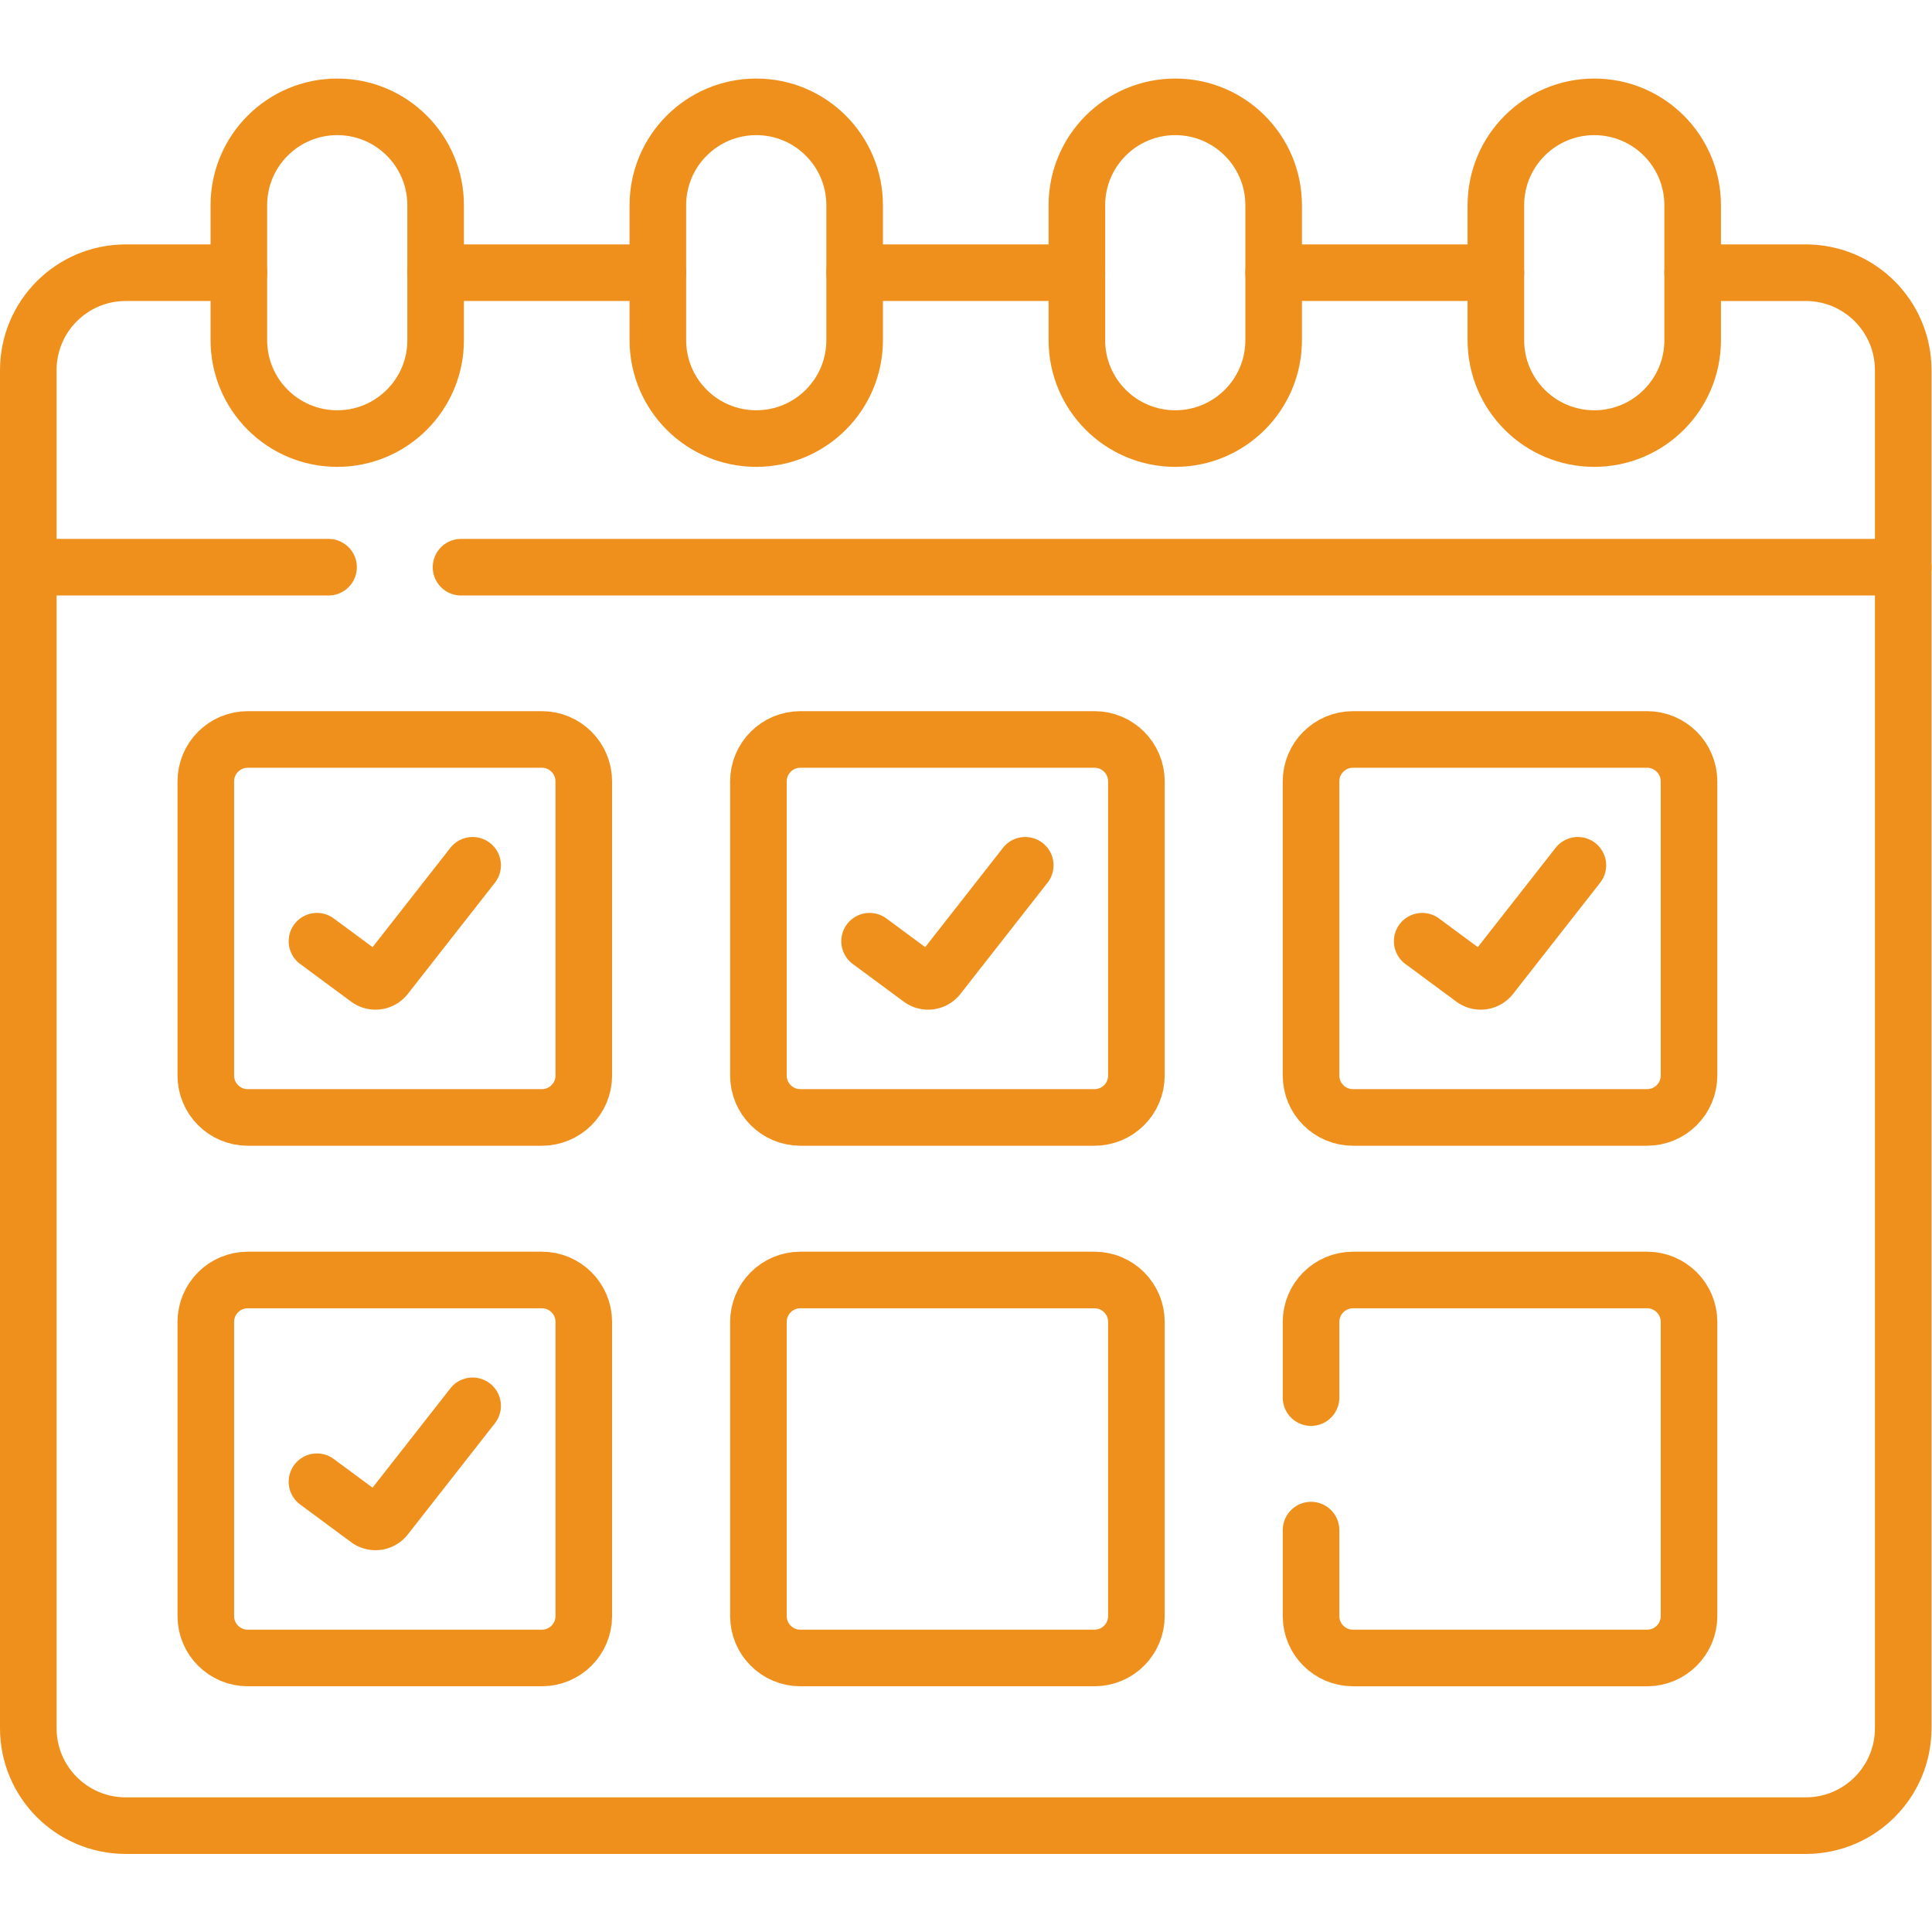 <?xml version="1.0" encoding="UTF-8"?>
<svg xmlns="http://www.w3.org/2000/svg" xmlns:xlink="http://www.w3.org/1999/xlink" version="1.1" width="512" height="512" x="0" y="0" viewBox="0 0 682.667 682.667" style="enable-background:new 0 0 512 512" xml:space="preserve">
  <g>
    <defs>
      <clipPath id="a">
        <path d="M0 512h512V0H0Z" fill="#ef901c" opacity="1" data-original="#000000"></path>
      </clipPath>
    </defs>
    <g clip-path="url(#a)" transform="matrix(1.333 0 0 -1.333 0 682.667)">
      <path d="m0 0 13.507-9.982a3.376 3.376 0 0 1 4.666.633l23.086 29.474" style="stroke-width:15;stroke-linecap:round;stroke-linejoin:round;stroke-miterlimit:10;stroke-dasharray:none;stroke-opacity:1" transform="translate(84.022 262.633)" fill="none" stroke="#ef901c" stroke-width="15" stroke-linecap="round" stroke-linejoin="round" stroke-miterlimit="10" stroke-dasharray="none" stroke-opacity="" data-original="#000000" opacity="1"></path>
      <path d="m0 0 13.506-9.982a3.378 3.378 0 0 1 4.667.633l23.086 29.474" style="stroke-width:15;stroke-linecap:round;stroke-linejoin:round;stroke-miterlimit:10;stroke-dasharray:none;stroke-opacity:1" transform="translate(230.508 262.633)" fill="none" stroke="#ef901c" stroke-width="15" stroke-linecap="round" stroke-linejoin="round" stroke-miterlimit="10" stroke-dasharray="none" stroke-opacity="" data-original="#000000" opacity="1"></path>
      <path d="m0 0 13.507-9.982a3.376 3.376 0 0 1 4.666.633l23.086 29.474" style="stroke-width:15;stroke-linecap:round;stroke-linejoin:round;stroke-miterlimit:10;stroke-dasharray:none;stroke-opacity:1" transform="translate(376.994 262.633)" fill="none" stroke="#ef901c" stroke-width="15" stroke-linecap="round" stroke-linejoin="round" stroke-miterlimit="10" stroke-dasharray="none" stroke-opacity="" data-original="#000000" opacity="1"></path>
      <path d="m0 0 13.507-9.982a3.377 3.377 0 0 1 4.666.633l23.086 29.474" style="stroke-width:15;stroke-linecap:round;stroke-linejoin:round;stroke-miterlimit:10;stroke-dasharray:none;stroke-opacity:1" transform="translate(84.022 119.35)" fill="none" stroke="#ef901c" stroke-width="15" stroke-linecap="round" stroke-linejoin="round" stroke-miterlimit="10" stroke-dasharray="none" stroke-opacity="" data-original="#000000" opacity="1"></path>
      <path d="M0 0v-307.758c0-14.263 11.563-25.825 25.826-25.825h445.348c14.263 0 25.826 11.562 25.826 25.825V0" style="stroke-width:15;stroke-linecap:round;stroke-linejoin:round;stroke-miterlimit:10;stroke-dasharray:none;stroke-opacity:1" transform="translate(7.5 361.777)" fill="none" stroke="#ef901c" stroke-width="15" stroke-linecap="round" stroke-linejoin="round" stroke-miterlimit="10" stroke-dasharray="none" stroke-opacity="" data-original="#000000" opacity="1"></path>
      <path d="M0 0v20.063c0 6.14 4.977 11.117 11.116 11.117h77.963c6.139 0 11.116-4.977 11.116-11.117v-77.961c0-6.14-4.977-11.117-11.116-11.117H11.116C4.977-69.015 0-64.038 0-57.898v22.78" style="stroke-width:15;stroke-linecap:round;stroke-linejoin:round;stroke-miterlimit:10;stroke-dasharray:none;stroke-opacity:1" transform="translate(347.526 141.651)" fill="none" stroke="#ef901c" stroke-width="15" stroke-linecap="round" stroke-linejoin="round" stroke-miterlimit="10" stroke-dasharray="none" stroke-opacity="" data-original="#000000" opacity="1"></path>
      <path d="M0 0h-77.962c-6.14 0-11.117 4.977-11.117 11.116v77.962c0 6.139 4.977 11.116 11.117 11.116H0c6.139 0 11.116-4.977 11.116-11.116V11.116C11.116 4.977 6.139 0 0 0Z" style="stroke-width:15;stroke-linecap:round;stroke-linejoin:round;stroke-miterlimit:10;stroke-dasharray:none;stroke-opacity:1" transform="translate(436.604 215.92)" fill="none" stroke="#ef901c" stroke-width="15" stroke-linecap="round" stroke-linejoin="round" stroke-miterlimit="10" stroke-dasharray="none" stroke-opacity="" data-original="#000000" opacity="1"></path>
      <path d="M0 0h-77.962c-6.14 0-11.117 4.977-11.117 11.116v77.962c0 6.14 4.977 11.116 11.117 11.116H0c6.139 0 11.116-4.976 11.116-11.116V11.116C11.116 4.977 6.139 0 0 0Z" style="stroke-width:15;stroke-linecap:round;stroke-linejoin:round;stroke-miterlimit:10;stroke-dasharray:none;stroke-opacity:1" transform="translate(290.119 72.637)" fill="none" stroke="#ef901c" stroke-width="15" stroke-linecap="round" stroke-linejoin="round" stroke-miterlimit="10" stroke-dasharray="none" stroke-opacity="" data-original="#000000" opacity="1"></path>
      <path d="M0 0h-77.962c-6.14 0-11.117 4.977-11.117 11.116v77.962c0 6.139 4.977 11.116 11.117 11.116H0c6.139 0 11.116-4.977 11.116-11.116V11.116C11.116 4.977 6.139 0 0 0Z" style="stroke-width:15;stroke-linecap:round;stroke-linejoin:round;stroke-miterlimit:10;stroke-dasharray:none;stroke-opacity:1" transform="translate(290.119 215.92)" fill="none" stroke="#ef901c" stroke-width="15" stroke-linecap="round" stroke-linejoin="round" stroke-miterlimit="10" stroke-dasharray="none" stroke-opacity="" data-original="#000000" opacity="1"></path>
      <path d="M0 0h-77.962c-6.14 0-11.116 4.977-11.116 11.116v77.962c0 6.14 4.976 11.116 11.116 11.116H0c6.139 0 11.116-4.976 11.116-11.116V11.116C11.116 4.977 6.139 0 0 0Z" style="stroke-width:15;stroke-linecap:round;stroke-linejoin:round;stroke-miterlimit:10;stroke-dasharray:none;stroke-opacity:1" transform="translate(143.633 72.637)" fill="none" stroke="#ef901c" stroke-width="15" stroke-linecap="round" stroke-linejoin="round" stroke-miterlimit="10" stroke-dasharray="none" stroke-opacity="" data-original="#000000" opacity="1"></path>
      <path d="M0 0h-77.962c-6.14 0-11.116 4.977-11.116 11.116v77.962c0 6.139 4.976 11.116 11.116 11.116H0c6.139 0 11.116-4.977 11.116-11.116V11.116C11.116 4.977 6.139 0 0 0Z" style="stroke-width:15;stroke-linecap:round;stroke-linejoin:round;stroke-miterlimit:10;stroke-dasharray:none;stroke-opacity:1" transform="translate(143.633 215.92)" fill="none" stroke="#ef901c" stroke-width="15" stroke-linecap="round" stroke-linejoin="round" stroke-miterlimit="10" stroke-dasharray="none" stroke-opacity="" data-original="#000000" opacity="1"></path>
      <path d="M0 0h382.289v52.236c0 14.264-11.562 25.826-25.826 25.826h-29.99" style="stroke-width:15;stroke-linecap:round;stroke-linejoin:round;stroke-miterlimit:10;stroke-dasharray:none;stroke-opacity:1" transform="translate(122.21 361.777)" fill="none" stroke="#ef901c" stroke-width="15" stroke-linecap="round" stroke-linejoin="round" stroke-miterlimit="10" stroke-dasharray="none" stroke-opacity="" data-original="#000000" opacity="1"></path>
      <path d="M0 0h-29.99c-14.263 0-25.826-11.563-25.826-25.826v-52.236h79.593" style="stroke-width:15;stroke-linecap:round;stroke-linejoin:round;stroke-miterlimit:10;stroke-dasharray:none;stroke-opacity:1" transform="translate(63.316 439.84)" fill="none" stroke="#ef901c" stroke-width="15" stroke-linecap="round" stroke-linejoin="round" stroke-miterlimit="10" stroke-dasharray="none" stroke-opacity="" data-original="#000000" opacity="1"></path>
      <path d="M0 0h-58.909" style="stroke-width:15;stroke-linecap:round;stroke-linejoin:round;stroke-miterlimit:10;stroke-dasharray:none;stroke-opacity:1" transform="translate(174.385 439.84)" fill="none" stroke="#ef901c" stroke-width="15" stroke-linecap="round" stroke-linejoin="round" stroke-miterlimit="10" stroke-dasharray="none" stroke-opacity="" data-original="#000000" opacity="1"></path>
      <path d="M0 0h-58.909" style="stroke-width:15;stroke-linecap:round;stroke-linejoin:round;stroke-miterlimit:10;stroke-dasharray:none;stroke-opacity:1" transform="translate(285.455 439.84)" fill="none" stroke="#ef901c" stroke-width="15" stroke-linecap="round" stroke-linejoin="round" stroke-miterlimit="10" stroke-dasharray="none" stroke-opacity="" data-original="#000000" opacity="1"></path>
      <path d="M0 0h-58.909" style="stroke-width:15;stroke-linecap:round;stroke-linejoin:round;stroke-miterlimit:10;stroke-dasharray:none;stroke-opacity:1" transform="translate(396.524 439.84)" fill="none" stroke="#ef901c" stroke-width="15" stroke-linecap="round" stroke-linejoin="round" stroke-miterlimit="10" stroke-dasharray="none" stroke-opacity="" data-original="#000000" opacity="1"></path>
      <path d="M0 0v0c-14.404 0-26.08 11.677-26.08 26.08v35.773c0 14.404 11.676 26.08 26.08 26.08 14.404 0 26.08-11.676 26.08-26.08V26.08C26.08 11.677 14.404 0 0 0Z" style="stroke-width:15;stroke-linecap:round;stroke-linejoin:round;stroke-miterlimit:10;stroke-dasharray:none;stroke-opacity:1" transform="translate(89.396 395.873)" fill="none" stroke="#ef901c" stroke-width="15" stroke-linecap="round" stroke-linejoin="round" stroke-miterlimit="10" stroke-dasharray="none" stroke-opacity="" data-original="#000000" opacity="1"></path>
      <path d="M0 0v0c-14.404 0-26.08 11.677-26.08 26.08v35.773c0 14.404 11.676 26.08 26.08 26.08 14.404 0 26.08-11.676 26.08-26.08V26.08C26.08 11.677 14.404 0 0 0Z" style="stroke-width:15;stroke-linecap:round;stroke-linejoin:round;stroke-miterlimit:10;stroke-dasharray:none;stroke-opacity:1" transform="translate(200.465 395.873)" fill="none" stroke="#ef901c" stroke-width="15" stroke-linecap="round" stroke-linejoin="round" stroke-miterlimit="10" stroke-dasharray="none" stroke-opacity="" data-original="#000000" opacity="1"></path>
      <path d="M0 0v0c-14.404 0-26.08 11.677-26.08 26.08v35.773c0 14.404 11.676 26.08 26.08 26.08 14.404 0 26.08-11.676 26.08-26.08V26.08C26.08 11.677 14.404 0 0 0Z" style="stroke-width:15;stroke-linecap:round;stroke-linejoin:round;stroke-miterlimit:10;stroke-dasharray:none;stroke-opacity:1" transform="translate(311.535 395.873)" fill="none" stroke="#ef901c" stroke-width="15" stroke-linecap="round" stroke-linejoin="round" stroke-miterlimit="10" stroke-dasharray="none" stroke-opacity="" data-original="#000000" opacity="1"></path>
      <path d="M0 0v0c-14.404 0-26.08 11.677-26.08 26.08v35.773c0 14.404 11.676 26.08 26.08 26.08 14.404 0 26.08-11.676 26.08-26.08V26.08C26.08 11.677 14.404 0 0 0Z" style="stroke-width:15;stroke-linecap:round;stroke-linejoin:round;stroke-miterlimit:10;stroke-dasharray:none;stroke-opacity:1" transform="translate(422.604 395.873)" fill="none" stroke="#ef901c" stroke-width="15" stroke-linecap="round" stroke-linejoin="round" stroke-miterlimit="10" stroke-dasharray="none" stroke-opacity="" data-original="#000000" opacity="1"></path>
    </g>
  </g>
</svg>
